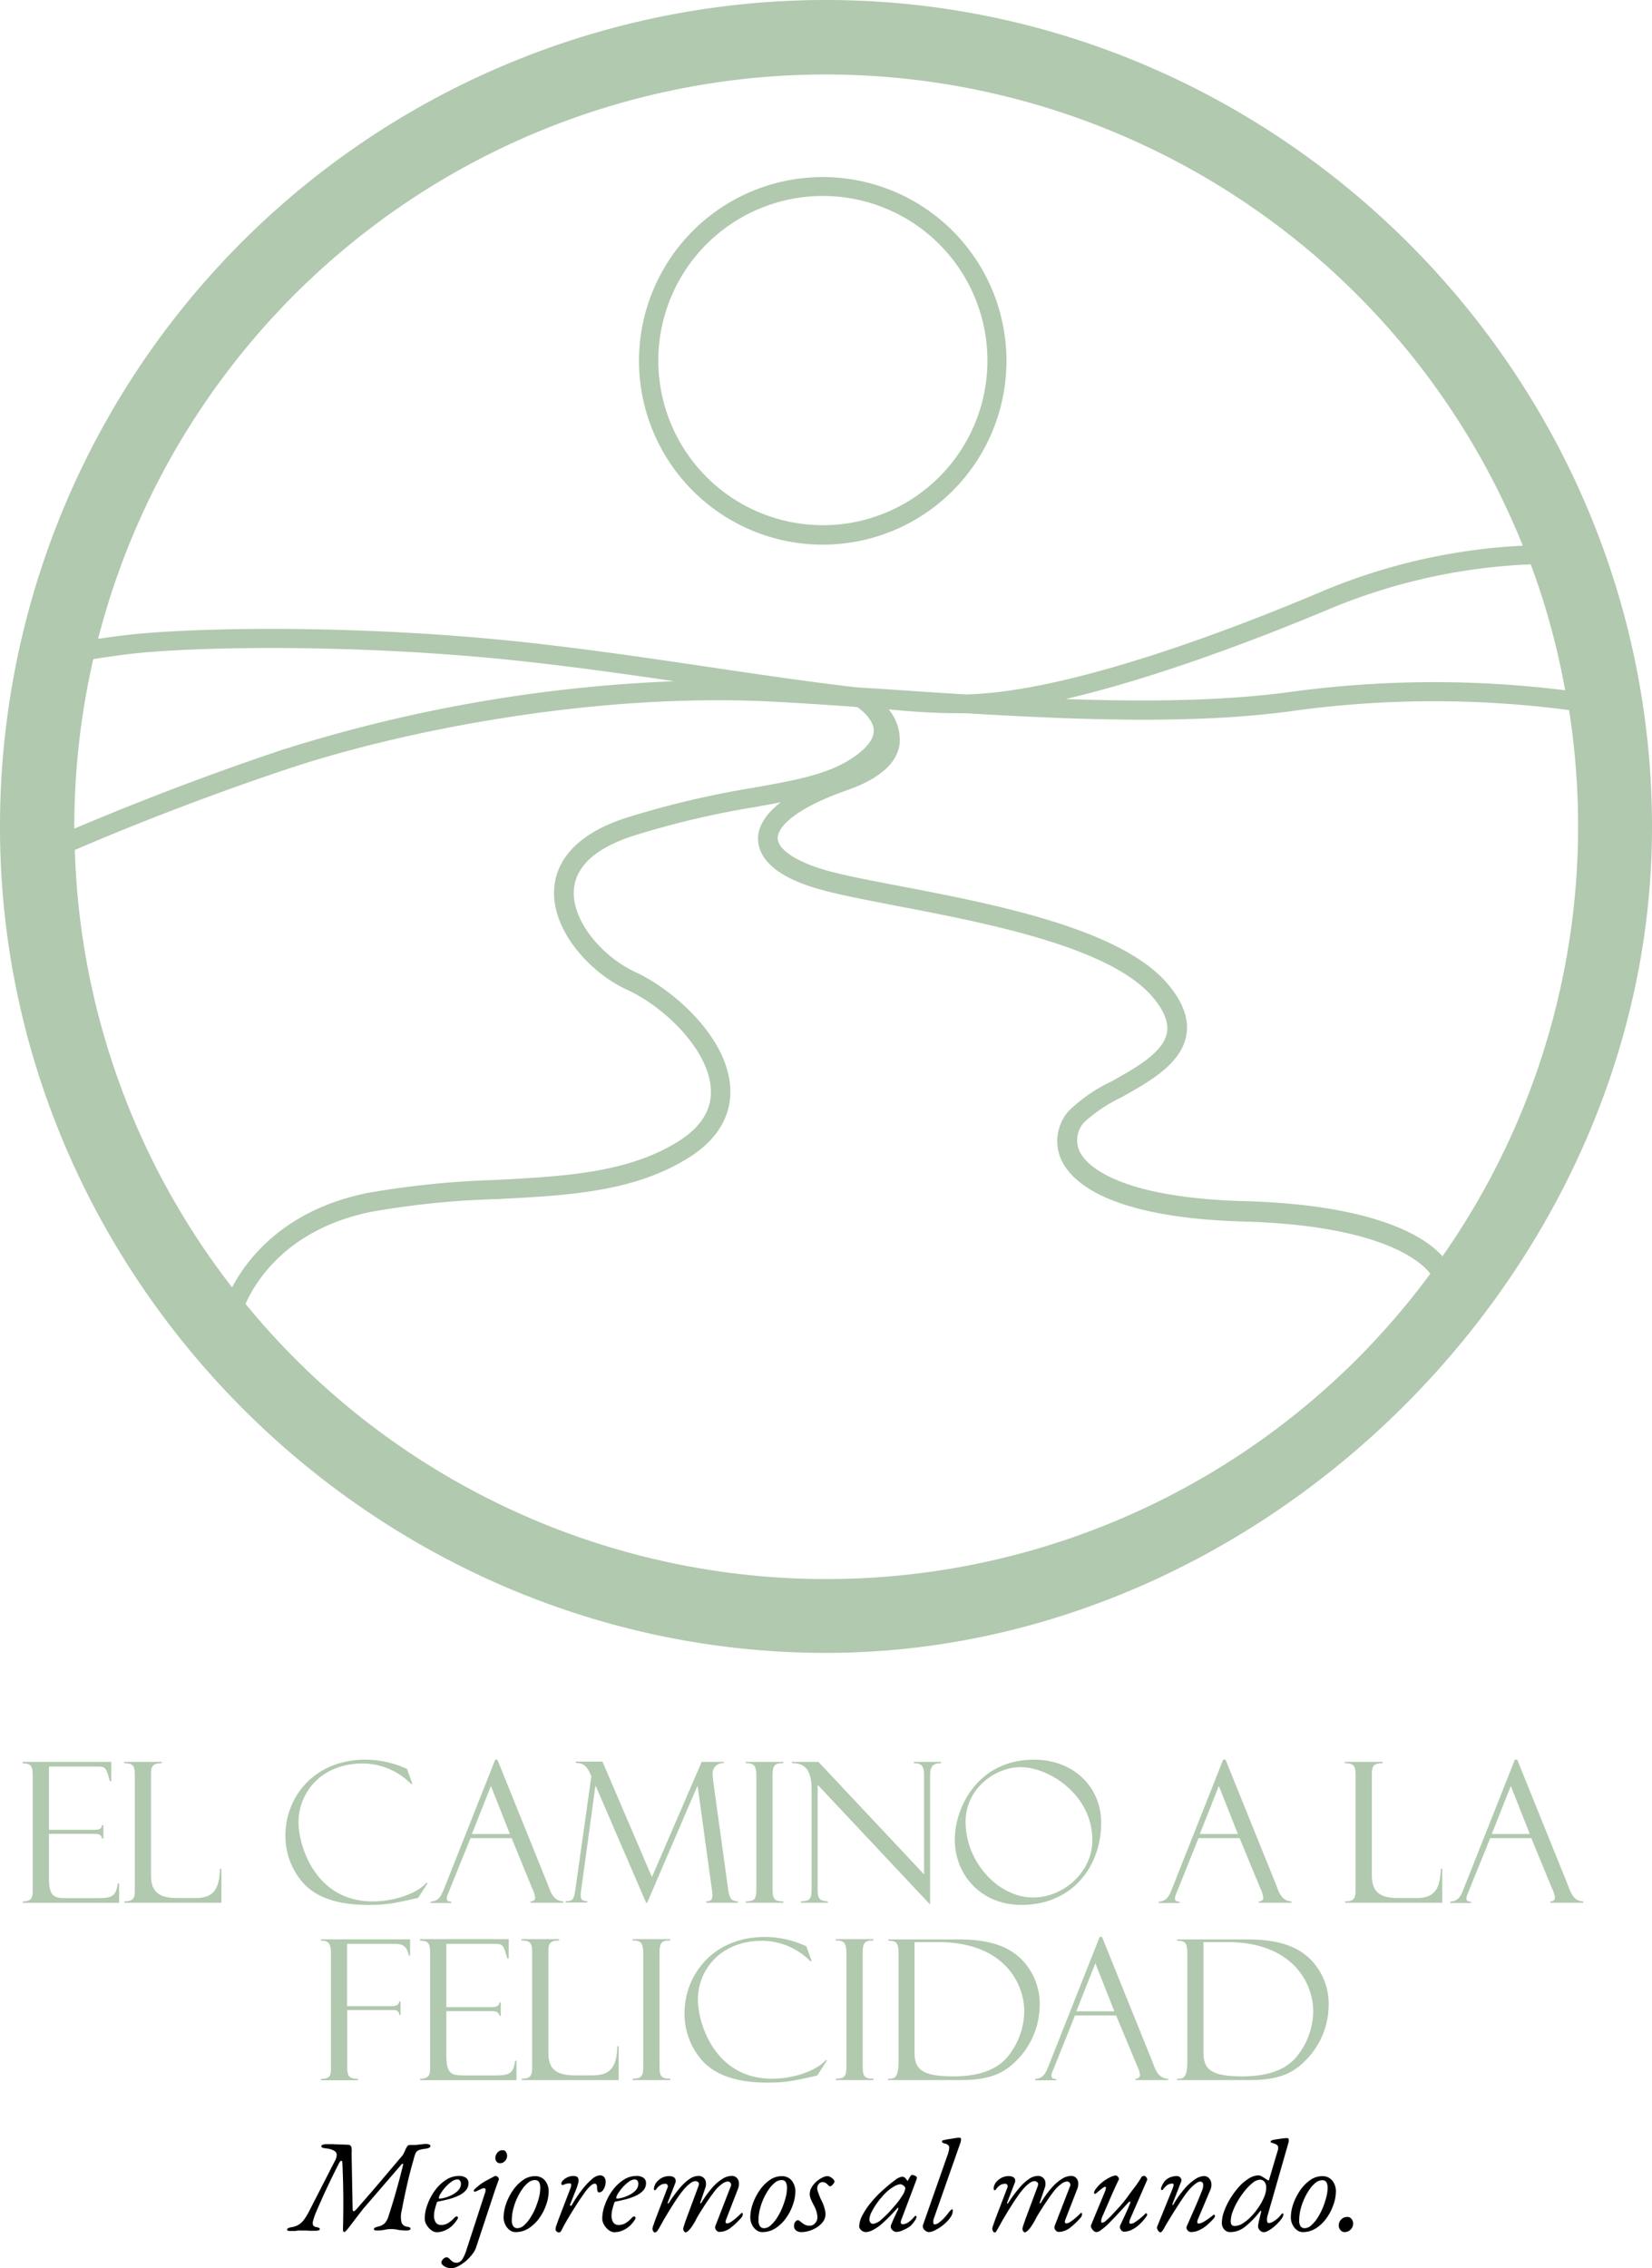 <svg xmlns="http://www.w3.org/2000/svg" viewBox="0 0 354.18 486.11"><defs><style>.cls-1{fill:#b1c9ae;}</style></defs><title>the-way-to-happiness-logo-color-stack_es</title><g id="OUTLINE"><path class="cls-1" d="M78.21,381.8h-.29c-.8-2.81-.84-3.15-2.65-3.15H64.86v13.57h9.62c1.26,0,1.68-.29,1.76-1h.29v2.86h-.29c-.17-.75-.55-1-1.6-1H64.86v9.5c0,4,1.13,4.28,3.82,4.28h6.47c3.19,0,4.07-.33,4.45-3.15h.3v4.16H59.23v-.29c1.68-.05,2.14-.63,2.14-2.1V380.63c0-2.1-.34-2.65-2.14-2.65v-.33h19Z" transform="translate(-54.36 -0.05)"/><path class="cls-1" d="M89.05,377.94c-2,0-2.31.67-2.31,2.31v21.8c0,3.57,1.85,4.79,5.63,4.79h4c4.24,0,5-2.56,5.16-6.26h.3v7.27H81v-.29c1.64,0,2.27-.47,2.27-2.15V380.29c0-2.14-.76-2.31-2.31-2.35v-.29h8.11Z" transform="translate(-54.36 -0.05)"/><path class="cls-1" d="M132.73,377.18a21.49,21.49,0,0,1,8.91,2l1.13,3.19h-.29A14.66,14.66,0,0,0,132.14,378c-9.16,0-13.78,6.51-13.78,12.56,0,5.17,3.66,17,15.88,17,4.5,0,9.41-1.59,11.55-4l.26.08L144,406.8c-5,1.13-6.6,1.51-10.72,1.51-6.68,0-11.09-1.68-13.77-4.54a15.08,15.08,0,0,1-3.95-10.37C115.51,385.54,121.43,377.18,132.73,377.18Z" transform="translate(-54.36 -0.05)"/><path class="cls-1" d="M149.74,404.41l10.79-27.23H161l10.62,26.3c.72,1.72,1.18,4,3.53,4.08v.29h-7.05v-.29c.79,0,1-.51,1-.76a6.46,6.46,0,0,0-.67-2.1L164.06,394h-8.82l-4,9.87c-.84,2.14-1.09,2.47-1.09,3.06s.42.68,1,.68v.29h-4.5v-.29C148.56,407.51,149,406.25,149.74,404.41Zm13.94-11.3-4.07-10.3-4.08,10.3Z" transform="translate(-54.36 -0.05)"/><path class="cls-1" d="M194.13,402.35l10.67-24.7h4.75v.29a2.19,2.19,0,0,0-2.39,2.48c0,.38.08,1.13.16,1.76l3.11,22.52c.34,2.44.76,2.73,2.14,2.86v.29h-6.8v-.29c1,0,1.34-.47,1.34-1.35a11.13,11.13,0,0,0-.17-1.51l-3-21.84h-.08l-10.76,25h-.21l-10.79-25H182l-3,22a7.88,7.88,0,0,0-.13,1.38c0,1,.34,1.22,1.39,1.27v.29h-4.62v-.29c1.3-.05,1.72-.05,2.06-2.36l3.44-24.4c-.88-2.15-1.6-2.86-3.32-2.86v-.29h5.71Z" transform="translate(-54.36 -0.05)"/><path class="cls-1" d="M222.31,377.94H222c-1.43,0-2,.5-2,2.39v24.5c0,2.1.25,2.73,2.31,2.73v.29h-8.06v-.29c1.93-.09,2.27-.42,2.27-2.82V380.8c0-2-.3-2.86-2-2.86h-.29v-.29h8.06Z" transform="translate(-54.36 -0.05)"/><path class="cls-1" d="M252.47,401.76V380.38c0-1.81-.5-2.44-2.18-2.44v-.29h5.84v.29c-1.64,0-2.36.55-2.36,2.6v27.69l-24.11-25.67v22.52c0,2.22.63,2.31,2.19,2.48v.29h-5.8v-.29c2-.09,2.31-.55,2.31-2.65V383.49c0-3.28-.88-5.55-4-5.55h-.21v-.29h5.67Z" transform="translate(-54.36 -0.05)"/><path class="cls-1" d="M276,377.18c8.74,0,14.45,6.05,14.45,13.53,0,9.28-6.13,17.6-17.1,17.6-8.73,0-14.28-6.51-14.28-13.94C259.06,387.1,264.27,377.18,276,377.18Zm-14.62,13.4c0,8.41,6.89,16.14,14.49,16.14,6.43,0,12.69-5.38,12.69-12.31,0-9.66-9.24-15.63-15.42-15.63C267.8,378.78,261.37,383.28,261.37,390.58Z" transform="translate(-54.36 -0.05)"/><path class="cls-1" d="M305.81,404.41l10.79-27.23h.51l10.63,26.3c.71,1.72,1.17,4,3.52,4.08v.29h-7.05v-.29c.79,0,1-.51,1-.76a6.46,6.46,0,0,0-.67-2.1L320.13,394h-8.82l-3.95,9.87c-.84,2.14-1.09,2.47-1.09,3.06s.42.68,1,.68v.29h-4.5v-.29C304.63,407.51,305.09,406.25,305.81,404.41Zm13.94-11.3-4.07-10.3-4.08,10.3Z" transform="translate(-54.36 -0.05)"/><path class="cls-1" d="M350.79,377.94c-2,0-2.31.67-2.31,2.31v21.8c0,3.57,1.85,4.79,5.63,4.79h4c4.24,0,5-2.56,5.17-6.26h.29v7.27H342.72v-.29c1.64,0,2.27-.47,2.27-2.15V380.29c0-2.14-.75-2.31-2.31-2.35v-.29h8.11Z" transform="translate(-54.36 -0.05)"/><path class="cls-1" d="M368.34,404.41l10.8-27.23h.5l10.63,26.3c.72,1.72,1.18,4,3.53,4.08v.29h-7.06v-.29c.8,0,1-.51,1-.76a6.46,6.46,0,0,0-.67-2.1L382.67,394h-8.82l-4,9.87c-.84,2.14-1.09,2.47-1.09,3.06s.42.68,1,.68v.29h-4.49v-.29C367.17,407.51,367.63,406.25,368.34,404.41Zm14-11.3-4.07-10.3-4.08,10.3Z" transform="translate(-54.36 -0.05)"/><path class="cls-1" d="M142.28,419.17H142c-.42-2.1-1.3-2.52-3.23-2.52h-10V430h9.45c1.22,0,1.64-.29,1.72-1h.3v2.9H140a1.12,1.12,0,0,0-1.26-1.05H128.8v12.27c0,2.14.63,2.43,2.31,2.48v.29h-7.94v-.29c1.6,0,2.14-.47,2.14-1.89v-25c0-1.68-.29-2.73-1.93-2.73h-.21v-.29h19.11Z" transform="translate(-54.36 -0.05)"/><path class="cls-1" d="M163.41,419.8h-.29c-.8-2.81-.84-3.15-2.65-3.15H150.05v13.57h9.62c1.26,0,1.68-.29,1.77-1h.29v2.86h-.29c-.17-.75-.55-1-1.6-1h-9.79v9.5c0,4,1.14,4.28,3.82,4.28h6.47c3.2,0,4.08-.33,4.46-3.15h.29v4.16H144.42v-.29c1.68-.05,2.15-.63,2.15-2.1V418.63c0-2.1-.34-2.65-2.15-2.65v-.33h19Z" transform="translate(-54.36 -0.05)"/><path class="cls-1" d="M174.24,415.94c-2,0-2.31.67-2.31,2.31v21.8c0,3.57,1.85,4.79,5.63,4.79h4c4.25,0,5-2.56,5.17-6.26H187v7.27H166.18v-.29c1.64,0,2.27-.47,2.27-2.15V418.29c0-2.14-.76-2.31-2.31-2.35v-.29h8.1Z" transform="translate(-54.36 -0.05)"/><path class="cls-1" d="M198.06,415.94h-.3c-1.42,0-2,.5-2,2.39v24.5c0,2.1.25,2.73,2.31,2.73v.29H190v-.29c1.93-.09,2.27-.42,2.27-2.82V418.8c0-2-.29-2.86-2-2.86H190v-.29h8.07Z" transform="translate(-54.36 -0.05)"/><path class="cls-1" d="M218.35,415.18a21.4,21.4,0,0,1,8.9,2l1.13,3.19h-.29A14.64,14.64,0,0,0,217.76,416c-9.16,0-13.78,6.51-13.78,12.56,0,5.17,3.65,17,15.88,17,4.49,0,9.41-1.59,11.55-4l.25.08-2.1,3.24c-5,1.13-6.59,1.51-10.71,1.51-6.68,0-11.09-1.68-13.78-4.54a15.08,15.08,0,0,1-3.95-10.37C201.12,423.54,207.05,415.18,218.35,415.18Z" transform="translate(-54.36 -0.05)"/><path class="cls-1" d="M241.61,415.94h-.29c-1.43,0-2,.5-2,2.39v24.5c0,2.1.25,2.73,2.31,2.73v.29h-8.06v-.29c1.93-.09,2.26-.42,2.26-2.82V418.8c0-2-.29-2.86-2-2.86h-.29v-.29h8.06Z" transform="translate(-54.36 -0.05)"/><path class="cls-1" d="M273.45,420.06a13.63,13.63,0,0,1,3.82,9.78,17,17,0,0,1-5.58,12.4c-2.48,2.31-5.55,3.61-11.26,3.61H244.76v-.29H245c1.22,0,2-.26,2-3.79V419c0-2.52-.33-3-2.18-3v-.29h14.79C267.11,415.65,270.93,417.54,273.45,420.06Zm-14.87,25c5.34,0,9.16-1.22,11.64-4a15.78,15.78,0,0,0,3.74-9.87c0-6.43-4.71-14.91-18.4-14.91h-5.13v23.65C250.43,443.37,251.82,445.05,258.58,445.05Z" transform="translate(-54.36 -0.05)"/><path class="cls-1" d="M279.33,442.41l10.79-27.23h.51l10.62,26.3c.72,1.72,1.18,4,3.53,4.08v.29h-7v-.29c.79,0,1-.51,1-.76a6.46,6.46,0,0,0-.67-2.1L293.65,432h-8.82l-3.95,9.87c-.84,2.14-1.09,2.47-1.09,3.06s.42.68,1,.68v.29h-4.5v-.29C278.15,445.51,278.61,444.25,279.33,442.41Zm13.94-11.3-4.07-10.3-4.08,10.3Z" transform="translate(-54.36 -0.05)"/><path class="cls-1" d="M335.4,420.06a13.63,13.63,0,0,1,3.82,9.78,17,17,0,0,1-5.58,12.4c-2.48,2.31-5.55,3.61-11.26,3.61H306.71v-.29h.21c1.22,0,2-.26,2-3.79V419c0-2.52-.33-3-2.18-3v-.29H321.5C329.06,415.65,332.88,417.54,335.4,420.06Zm-14.87,25c5.34,0,9.16-1.22,11.64-4a15.78,15.78,0,0,0,3.74-9.87c0-6.43-4.71-14.91-18.4-14.91h-5.13v23.65C312.38,443.37,313.77,445.05,320.53,445.05Z" transform="translate(-54.36 -0.05)"/><path d="M128.14,478.43c-.08,0-.14-.06-.18-.19a1.46,1.46,0,0,1-.07-.51q.1-3.5.07-7t-.19-7c0-.41-.1-.6-.26-.58s-.34.24-.55.67c-.86,1.7-1.68,3.39-2.48,5.08s-1.55,3.38-2.28,5.08a12.28,12.28,0,0,0-.7,2,1.44,1.44,0,0,0,0,1,.9.9,0,0,0,.58.36,2.14,2.14,0,0,1,.63.17.34.34,0,0,1,.21.31c0,.11-.1.19-.31.25a2.29,2.29,0,0,1-.64.08l-1.14,0-.84-.05h-1a4.79,4.79,0,0,0-.74,0l-.62.09c-.23,0-.58,0-1.05,0s-.67-.1-.67-.28a.38.38,0,0,1,.25-.32,2.38,2.38,0,0,1,.73-.21,4.52,4.52,0,0,0,1.4-.47,4,4,0,0,0,1.14-1,12.92,12.92,0,0,0,1.19-1.92l5.57-10.87a2.72,2.72,0,0,0,.36-1.23A1,1,0,0,0,126,461a3.9,3.9,0,0,0-1.66-.49,4.82,4.82,0,0,1-.86-.18.32.32,0,0,1-.23-.3c0-.14.1-.26.32-.33a2.5,2.5,0,0,1,.85-.11l1.32,0,1.73.07c.6,0,1.1.05,1.49.05a.73.73,0,0,1,.54.18,1,1,0,0,1,.24.59,6.35,6.35,0,0,1,0,1.13l.22,11.82c0,.41.11.58.27.53a1.66,1.66,0,0,0,.57-.45q1.74-2,3.38-3.88l3.27-3.85c1.1-1.29,2.19-2.58,3.29-3.89.21-.39.37-.71.48-1a5.83,5.83,0,0,1,.39-.74.67.67,0,0,1,.59-.39h1.06a6.1,6.1,0,0,0,.7-.06l1-.11a6.54,6.54,0,0,1,.76-.05,1.67,1.67,0,0,1,.63.11c.2.07.29.18.29.31a.44.44,0,0,1-.23.37,2.21,2.21,0,0,1-.91.24,7.22,7.22,0,0,0-1.31.28,1.32,1.32,0,0,0-.71.63A8.85,8.85,0,0,0,143,463q-.75,2.58-1.37,5.31c-.41,1.82-.79,3.62-1.12,5.39a5.45,5.45,0,0,0-.07,2.66,1.4,1.4,0,0,0,1.22.92,1.42,1.42,0,0,1,.57.17.36.36,0,0,1,.15.31c0,.07-.08.15-.25.22a1.35,1.35,0,0,1-.59.11,8.58,8.58,0,0,1-1.21-.07c-.35,0-.69-.09-1-.15a6.5,6.5,0,0,0-1.14-.08,5.09,5.09,0,0,0-1.05.08q-.41.09-.84.15a7.05,7.05,0,0,1-1.14.07,1,1,0,0,1-.49-.08.27.27,0,0,1-.15-.25c0-.11.09-.21.26-.3a4.09,4.09,0,0,1,.72-.23,2.87,2.87,0,0,0,1.36-.7,3.89,3.89,0,0,0,.77-1.43c.46-1.42.87-2.73,1.23-3.94s.68-2.39,1-3.55.62-2.39.94-3.66c0-.09,0-.15-.07-.16a.29.29,0,0,0-.27.11l-8.26,9.57-3.27,4.26c-.19.22-.34.39-.45.5S128.19,478.43,128.14,478.43Z" transform="translate(-54.36 -0.05)"/><path d="M148,478.46a2,2,0,0,1-1.19-.45,3.77,3.77,0,0,1-1-1.13,2.69,2.69,0,0,1-.39-1.33,8.59,8.59,0,0,1,.58-3,11.78,11.78,0,0,1,1.58-3,9,9,0,0,1,2.34-2.27,5,5,0,0,1,2.81-.88,2.55,2.55,0,0,1,1.53.4,1.34,1.34,0,0,1,.54,1.14,2.27,2.27,0,0,1-.54,1.51,4.74,4.74,0,0,1-1.47,1.11,12.43,12.43,0,0,1-2.06.77c-.76.2-1.53.38-2.31.53a1.31,1.31,0,0,0-.27.07.36.36,0,0,0-.15.21c-.13.41-.26.86-.39,1.34a5.34,5.34,0,0,0-.2,1.37,2.62,2.62,0,0,0,.38,1.52,1.27,1.27,0,0,0,1.1.53,2.8,2.8,0,0,0,1.71-.51,6.93,6.93,0,0,0,1.15-1,.74.74,0,0,1,.5-.31.24.24,0,0,1,.28.28v.1a.16.16,0,0,1-.05.12,7.16,7.16,0,0,1-1.26,1.56,5.26,5.26,0,0,1-1.5.95A4.65,4.65,0,0,1,148,478.46Zm.61-7.2a5.11,5.11,0,0,0,1.05-.18,7.36,7.36,0,0,0,1.56-.59,4.9,4.9,0,0,0,1.38-1,2,2,0,0,0,.58-1.45,1.05,1.05,0,0,0-.2-.63.67.67,0,0,0-.56-.26,2.22,2.22,0,0,0-1.27.49,7.86,7.86,0,0,0-1.3,1.17,10.21,10.21,0,0,0-1,1.33,2.12,2.12,0,0,0-.4,1C148.44,471.21,148.5,471.26,148.63,471.26Z" transform="translate(-54.36 -0.05)"/><path d="M151.18,486.16a2.78,2.78,0,0,1-1.58-.41c-.4-.27-.6-.53-.6-.79a.87.87,0,0,1,.17-.51,1.56,1.56,0,0,1,.42-.43.83.83,0,0,1,.5-.18.72.72,0,0,1,.46.16,3.85,3.85,0,0,1,.41.4,3.38,3.38,0,0,0,.53.42,1.48,1.48,0,0,0,2-.58,8.49,8.49,0,0,0,.88-2l4-12.29a1.47,1.47,0,0,0,.08-.7.29.29,0,0,0-.31-.23,2,2,0,0,0-.7.21l-1.12.52a.5.5,0,0,1-.24,0c-.1,0-.15-.08-.15-.16a.31.31,0,0,1,.06-.19,1.39,1.39,0,0,1,.19-.23c.41-.37.79-.68,1.12-.94a9.75,9.75,0,0,1,1-.65c.32-.19.65-.37,1-.55l1.12-.6a.63.63,0,0,1,.66.19c.21.21.28.41.21.59-.19.51-.37,1-.55,1.53s-.36,1-.54,1.58l-3.73,11.28a5.09,5.09,0,0,1-.86,1.59,10.79,10.79,0,0,1-1.4,1.47,8.37,8.37,0,0,1-1.59,1.07A3.24,3.24,0,0,1,151.18,486.16Zm10.36-22.48a.9.9,0,0,1-.7-.34,1.14,1.14,0,0,1-.28-.76,1.79,1.79,0,0,1,.45-1.19,1.43,1.43,0,0,1,1.12-.51.79.79,0,0,1,.7.37,1.47,1.47,0,0,1,.25.83,1.61,1.61,0,0,1-.45,1.11A1.44,1.44,0,0,1,161.54,463.68Z" transform="translate(-54.36 -0.05)"/><path d="M164.87,478.43a2.07,2.07,0,0,1-1.26-.45,3.1,3.1,0,0,1-.93-1.17,3.44,3.44,0,0,1-.35-1.54,8.94,8.94,0,0,1,.51-2.84,12,12,0,0,1,1.45-2.89,8.56,8.56,0,0,1,2.14-2.22,4.41,4.41,0,0,1,2.62-.87,2.66,2.66,0,0,1,2.17.95,3.65,3.65,0,0,1,.77,2.35,8.63,8.63,0,0,1-.51,2.76,10.71,10.71,0,0,1-1.44,2.84,8.25,8.25,0,0,1-2.24,2.21A5.15,5.15,0,0,1,164.87,478.43Zm.45-.84a2.07,2.07,0,0,0,1.36-.59,7.11,7.11,0,0,0,1.32-1.54,13,13,0,0,0,1.12-2.1,17.19,17.19,0,0,0,.78-2.29,8.38,8.38,0,0,0,.29-2.1,2.84,2.84,0,0,0-.23-1.21,1,1,0,0,0-1-.47,2.22,2.22,0,0,0-1.33.53,6.36,6.36,0,0,0-1.32,1.43,12.72,12.72,0,0,0-1.13,2,13,13,0,0,0-.8,2.3,9.87,9.87,0,0,0-.29,2.31,2.13,2.13,0,0,0,.32,1.33A1.06,1.06,0,0,0,165.32,477.59Z" transform="translate(-54.36 -0.05)"/><path d="M174.17,478.52a.7.7,0,0,1-.31-.1,1.12,1.12,0,0,1-.28-.25.59.59,0,0,1-.11-.33,2.75,2.75,0,0,1,.18-.85c.12-.35.28-.78.46-1.3l2.58-6.72a1.93,1.93,0,0,0,.13-.67c0-.21-.11-.31-.3-.31a2.86,2.86,0,0,0-.77.1,2,2,0,0,0-.57.21.34.34,0,0,1-.32,0,.27.27,0,0,1-.16-.27.85.85,0,0,1,.21-.5,2.15,2.15,0,0,1,.58-.53,3,3,0,0,1,.79-.42,2.64,2.64,0,0,1,1-.17q.78,0,1,.39a1.5,1.5,0,0,1,.06,1.05,10.77,10.77,0,0,1-.49,1.5l-1.26,3.16c-.08.13-.05.22.07.25a.21.21,0,0,0,.27-.08,27.36,27.36,0,0,1,2.25-3.37,14.15,14.15,0,0,1,2.11-2.24,2.85,2.85,0,0,1,1.63-.8,1.17,1.17,0,0,1,1,.42,1.62,1.62,0,0,1,.29,1,3.19,3.19,0,0,1-.18,1,2.55,2.55,0,0,1-.5.89,1,1,0,0,1-.72.35.35.35,0,0,1-.33-.27,1.79,1.79,0,0,1-.11-.71,1.5,1.5,0,0,0-.12-.66.41.41,0,0,0-.42-.24,1.39,1.39,0,0,0-.74.36,8.49,8.49,0,0,0-1.16,1.26c-.21.28-.48.67-.81,1.15s-.7,1-1.08,1.61-.76,1.19-1.13,1.79-.7,1.17-1,1.67c-.51.9-.87,1.55-1.08,2S174.39,478.52,174.17,478.52Z" transform="translate(-54.36 -0.05)"/><path d="M186.07,478.46a2,2,0,0,1-1.19-.45,3.61,3.61,0,0,1-1-1.13,2.61,2.61,0,0,1-.4-1.33,8.59,8.59,0,0,1,.58-3,11.78,11.78,0,0,1,1.58-3,9,9,0,0,1,2.34-2.27,5,5,0,0,1,2.81-.88,2.55,2.55,0,0,1,1.53.4,1.34,1.34,0,0,1,.54,1.14,2.27,2.27,0,0,1-.54,1.51,4.74,4.74,0,0,1-1.47,1.11,12.1,12.1,0,0,1-2.06.77c-.76.2-1.53.38-2.31.53a1.31,1.31,0,0,0-.27.07.36.36,0,0,0-.15.21c-.13.41-.26.86-.39,1.34a5.34,5.34,0,0,0-.2,1.37,2.62,2.62,0,0,0,.38,1.52,1.27,1.27,0,0,0,1.1.53,2.8,2.8,0,0,0,1.71-.51,6.93,6.93,0,0,0,1.15-1,.76.76,0,0,1,.51-.31c.18,0,.27.09.27.28v.1a.16.16,0,0,1,0,.12,6.62,6.62,0,0,1-1.26,1.56,5.26,5.26,0,0,1-1.5.95A4.62,4.62,0,0,1,186.07,478.46Zm.62-7.2a5.16,5.16,0,0,0,1-.18,7.36,7.36,0,0,0,1.56-.59,5.09,5.09,0,0,0,1.39-1,2.06,2.06,0,0,0,.57-1.45,1.05,1.05,0,0,0-.2-.63.66.66,0,0,0-.56-.26,2.22,2.22,0,0,0-1.27.49,7.86,7.86,0,0,0-1.3,1.17,10.08,10.08,0,0,0-1,1.33,2.05,2.05,0,0,0-.41,1C186.49,471.21,186.55,471.26,186.69,471.26Z" transform="translate(-54.36 -0.05)"/><path d="M194.75,478.52a.33.33,0,0,1-.25-.14,1.25,1.25,0,0,1-.19-.34,1.23,1.23,0,0,1-.06-.36,3,3,0,0,1,.18-.68c.12-.35.27-.79.46-1.31l2.57-6.75a.67.67,0,0,0,0-.62.5.5,0,0,0-.47-.25,2.28,2.28,0,0,0-.88.2,3.32,3.32,0,0,0-1.14,1.09.29.29,0,0,1-.24.1q-.12,0-.18-.21a2.15,2.15,0,0,1,.06-.44,3.42,3.42,0,0,1,.18-.54,1.88,1.88,0,0,1,.24-.42,4.19,4.19,0,0,1,1.15-1,3.38,3.38,0,0,1,1.62-.42,2.53,2.53,0,0,1,.77.12,1,1,0,0,1,.56.47,1.11,1.11,0,0,1,0,.92l-1.6,4.14c-.05.13,0,.21,0,.23s.15,0,.21-.11a29.94,29.94,0,0,1,2.3-3.14,10.67,10.67,0,0,1,2.13-2,3.51,3.51,0,0,1,1.92-.67,1.6,1.6,0,0,1,1,.31,1.47,1.47,0,0,1,.58.91,2.52,2.52,0,0,1-.15,1.49l-1,2.94c-.05.13,0,.21,0,.23s.15,0,.21-.11a22.35,22.35,0,0,1,2.3-3.21,10,10,0,0,1,2.2-1.92,3.85,3.85,0,0,1,2-.64,1.53,1.53,0,0,1,1,.33,1.66,1.66,0,0,1,.54,1,3,3,0,0,1-.27,1.64l-2.4,6.21c-.28.67-.24,1,.14,1a1.56,1.56,0,0,0,.81-.31,8.48,8.48,0,0,0,1-.73c.32-.28.61-.53.85-.77l.48-.46a.05.05,0,0,1,0,0h0a.23.23,0,0,1,.15.07.25.25,0,0,1,.07.19,1.29,1.29,0,0,1-.09.46,1.92,1.92,0,0,1-.41.54,16.65,16.65,0,0,1-2.07,1.94,4,4,0,0,1-2.47.89.77.77,0,0,1-.46-.18,1.07,1.07,0,0,1-.36-.49.83.83,0,0,1,0-.62l3.25-8.37a.8.8,0,0,0,0-.84.84.84,0,0,0-.55-.31,2.25,2.25,0,0,0-1.2.47,7.36,7.36,0,0,0-1.68,1.63c-.28.36-.67.89-1.17,1.6s-1,1.47-1.51,2.28-1,1.57-1.33,2.26a12.78,12.78,0,0,1-.89,1.48,5.22,5.22,0,0,1-.76.88.94.94,0,0,1-.56.3.34.34,0,0,1-.25-.13.79.79,0,0,1-.18-.29.86.86,0,0,1-.07-.34,3.58,3.58,0,0,1,.18-.71c.12-.39.27-.84.46-1.36l2.6-7c.17-.43.15-.73,0-.88a1.2,1.2,0,0,0-.51-.27,2,2,0,0,0-1.2.46,8.68,8.68,0,0,0-1.68,1.67c-.22.26-.5.63-.84,1.12s-.69,1-1.08,1.61-.75,1.18-1.12,1.79-.68,1.16-1,1.67c-.49.89-.86,1.56-1.12,2S195,478.52,194.75,478.52Z" transform="translate(-54.36 -0.05)"/><path d="M217.76,478.43a2.07,2.07,0,0,1-1.26-.45,3.1,3.1,0,0,1-.93-1.17,3.44,3.44,0,0,1-.35-1.54,8.94,8.94,0,0,1,.51-2.84,12,12,0,0,1,1.45-2.89,8.56,8.56,0,0,1,2.14-2.22,4.41,4.41,0,0,1,2.62-.87,2.66,2.66,0,0,1,2.17.95,3.65,3.65,0,0,1,.77,2.35,8.63,8.63,0,0,1-.51,2.76,10.71,10.71,0,0,1-1.44,2.84,8.25,8.25,0,0,1-2.24,2.21A5.15,5.15,0,0,1,217.76,478.43Zm.45-.84a2.07,2.07,0,0,0,1.36-.59,7.11,7.11,0,0,0,1.32-1.54,13,13,0,0,0,1.12-2.1,17.19,17.19,0,0,0,.78-2.29,8.38,8.38,0,0,0,.29-2.1,2.84,2.84,0,0,0-.23-1.21,1,1,0,0,0-1-.47,2.22,2.22,0,0,0-1.33.53,6.36,6.36,0,0,0-1.32,1.43,12.72,12.72,0,0,0-1.13,2,13,13,0,0,0-.8,2.3,9.87,9.87,0,0,0-.29,2.31,2.2,2.2,0,0,0,.32,1.33A1.06,1.06,0,0,0,218.21,477.59Z" transform="translate(-54.36 -0.05)"/><path d="M226.11,478.43a1.66,1.66,0,0,1-1.07-.35,1.09,1.09,0,0,1-.44-.88,1.39,1.39,0,0,1,.29-1c.2-.21.36-.32.49-.32a.67.67,0,0,1,.41.16,5.74,5.74,0,0,1,.46.37,6.15,6.15,0,0,0,.68.44,2.09,2.09,0,0,0,1,.21,1.46,1.46,0,0,0,1.2-.55,1.94,1.94,0,0,0,.48-1.16,4.76,4.76,0,0,0-.21-1.33,6.64,6.64,0,0,0-.6-1.41,11.21,11.21,0,0,1-.61-1.28,3,3,0,0,1-.23-1,2.91,2.91,0,0,1,.43-1.53,5.05,5.05,0,0,1,1.06-1.24,5.88,5.88,0,0,1,1.25-.83,2.56,2.56,0,0,1,1-.29,1.45,1.45,0,0,1,.73.21,2.66,2.66,0,0,1,.6.47.78.78,0,0,1,.24.47.77.77,0,0,1-.17.4,2.32,2.32,0,0,1-.39.44.63.63,0,0,1-.39.19.36.36,0,0,1-.28-.14l-.31-.31a1.89,1.89,0,0,0-.41-.3,1.18,1.18,0,0,0-.63-.14,1,1,0,0,0-.78.37,1.44,1.44,0,0,0-.34,1,2.39,2.39,0,0,0,.16.7c.1.32.22.64.36,1s.28.63.41.89a8.69,8.69,0,0,1,.57,1.42,5.08,5.08,0,0,1,.27,1.5,2.68,2.68,0,0,1-.49,1.54,4.79,4.79,0,0,1-1.28,1.21,6.24,6.24,0,0,1-1.69.8A5.85,5.85,0,0,1,226.11,478.43Z" transform="translate(-54.36 -0.05)"/><path d="M240,478.43a1.44,1.44,0,0,1-.68-.18,1.74,1.74,0,0,1-.54-.46,1,1,0,0,1-.21-.59,5.32,5.32,0,0,1,.67-2.34,15.58,15.58,0,0,1,1.88-2.8,23.06,23.06,0,0,1,2.77-2.84,28.59,28.59,0,0,1,2.46-2,3,3,0,0,1,1.4-.66,1,1,0,0,1,.79.39l.35.46s0,0,0,0a.13.13,0,0,0,.1,0,.32.32,0,0,0,.07-.13q.39-.68.48-.81t0,0c.11-.18.22-.28.33-.28a1.52,1.52,0,0,1,.51.09,1,1,0,0,1,.4.22.41.41,0,0,1,.16.28,3.32,3.32,0,0,1-.2.7l-3.14,8.32c-.24.63-.12.95.37.95a2.39,2.39,0,0,0,1.22-.49,5.38,5.38,0,0,0,1.24-1.19l.13-.1a.24.24,0,0,1,.12,0,.17.17,0,0,1,.16.07.45.45,0,0,1,0,.24,2,2,0,0,1-.39.77,6.93,6.93,0,0,1-.81,1A6.53,6.53,0,0,1,248,478a3.36,3.36,0,0,1-1.46.39,1,1,0,0,1-.57-.17,1.54,1.54,0,0,1-.46-.42.83.83,0,0,1-.18-.5,1.43,1.43,0,0,1,.17-.64c-.08.16-.08.16,0,0s.17-.43.33-.79.33-.73.52-1.12.34-.74.48-1a1.06,1.06,0,0,0,.12-.47c0-.1-.07-.08-.18,0-1.14,1.27-2.12,2.27-2.93,3a10.23,10.23,0,0,1-2.14,1.6A3.9,3.9,0,0,1,240,478.43Zm1.57-1.76a3.53,3.53,0,0,0,1.83-1,24.69,24.69,0,0,0,2.76-2.85,16.13,16.13,0,0,0,1.68-2.26,3.55,3.55,0,0,0,.61-1.54q0-.22-.36-.54a1.65,1.65,0,0,0-.36-.22.86.86,0,0,0-.34-.08,3,3,0,0,0-1.39.5,8.65,8.65,0,0,0-1.61,1.2,17.58,17.58,0,0,0-1.76,2,14.89,14.89,0,0,0-1.36,2.16,4.11,4.11,0,0,0-.52,1.68,1,1,0,0,0,.23.68A.72.72,0,0,0,241.54,476.67Z" transform="translate(-54.36 -0.05)"/><path d="M253.46,478.43a1.31,1.31,0,0,1-.81-.39,1.11,1.11,0,0,1-.45-.84,1.06,1.06,0,0,1,.06-.34l5.32-15.14a6.24,6.24,0,0,0,.21-.76,3.61,3.61,0,0,0,.07-.73.62.62,0,0,0-.27-.47,1.36,1.36,0,0,0-.65-.31,1.38,1.38,0,0,1-.45-.16c-.11-.06-.17-.13-.17-.21a.61.61,0,0,1,0-.14.41.41,0,0,1,.06-.11.11.11,0,0,1,.1-.05,11,11,0,0,1,1.29-.27l1.41-.22a6.66,6.66,0,0,1,.88-.1.31.31,0,0,1,.24.1.41.41,0,0,1,.1.32,1.42,1.42,0,0,1-.06.38c0,.14-.07.27-.11.4l-5.66,16.13a2.47,2.47,0,0,0-.11.43,2.75,2.75,0,0,0,0,.38c0,.3.1.45.28.45a1.73,1.73,0,0,0,1-.43,8.38,8.38,0,0,0,1.13-1.05,10,10,0,0,0,.9-1.1,3.1,3.1,0,0,1,.39-.43c.15-.14.26-.21.34-.21a.11.11,0,0,1,.12.1,1.61,1.61,0,0,1,0,.26,2.27,2.27,0,0,1-.38,1.18,6.32,6.32,0,0,1-1,1.22,10.38,10.38,0,0,1-1.32,1.08,8.82,8.82,0,0,1-1.34.75A2.82,2.82,0,0,1,253.46,478.43Z" transform="translate(-54.36 -0.05)"/><path d="M267.6,478.52a.34.34,0,0,1-.25-.14,1.22,1.22,0,0,1-.18-.34,1,1,0,0,1-.07-.36,3,3,0,0,1,.18-.68l.46-1.31,2.58-6.75a.74.74,0,0,0,0-.62.51.51,0,0,0-.48-.25,2.28,2.28,0,0,0-.88.2,3.32,3.32,0,0,0-1.13,1.09.32.32,0,0,1-.24.1q-.13,0-.18-.21a2.94,2.94,0,0,1,0-.44,3.42,3.42,0,0,1,.18-.54,2.37,2.37,0,0,1,.24-.42,4.19,4.19,0,0,1,1.15-1,3.42,3.42,0,0,1,1.63-.42,2.46,2.46,0,0,1,.76.12,1,1,0,0,1,.57.47,1.11,1.11,0,0,1-.05.92l-1.59,4.14c-.06.13-.05.21,0,.23s.15,0,.21-.11a28.55,28.55,0,0,1,2.31-3.14,10.67,10.67,0,0,1,2.13-2,3.51,3.51,0,0,1,1.92-.67,1.6,1.6,0,0,1,1,.31,1.48,1.48,0,0,1,.59.91,2.62,2.62,0,0,1-.16,1.49l-1,2.94c-.06.13-.05.21,0,.23s.15,0,.21-.11a21.59,21.59,0,0,1,2.31-3.21,10,10,0,0,1,2.2-1.92,3.83,3.83,0,0,1,2-.64,1.5,1.5,0,0,1,.95.33,1.61,1.61,0,0,1,.54,1,3,3,0,0,1-.26,1.64l-2.41,6.21c-.28.67-.23,1,.14,1a1.53,1.53,0,0,0,.81-.31,8.48,8.48,0,0,0,1-.73c.33-.28.61-.53.85-.77l.48-.46,0,0h0a.26.26,0,0,1,.16.07.29.29,0,0,1,.07.19,1.32,1.32,0,0,1-.1.46,1.74,1.74,0,0,1-.41.54,15.35,15.35,0,0,1-2.07,1.94,4,4,0,0,1-2.46.89.75.75,0,0,1-.46-.18,1.16,1.16,0,0,1-.37-.49.83.83,0,0,1,0-.62l3.24-8.37a.8.8,0,0,0,0-.84.84.84,0,0,0-.55-.31,2.28,2.28,0,0,0-1.2.47,7.79,7.79,0,0,0-1.68,1.63c-.28.36-.67.89-1.16,1.6s-1,1.47-1.51,2.28-1,1.57-1.33,2.26a14.26,14.26,0,0,1-.9,1.48,4.8,4.8,0,0,1-.76.88.94.94,0,0,1-.55.3.36.36,0,0,1-.26-.13,1.19,1.19,0,0,1-.18-.29.86.86,0,0,1-.07-.34,3.58,3.58,0,0,1,.18-.71c.12-.39.28-.84.46-1.36l2.61-7c.17-.43.15-.73-.06-.88a1.18,1.18,0,0,0-.5-.27,2,2,0,0,0-1.21.46,8.4,8.4,0,0,0-1.67,1.67,11.08,11.08,0,0,0-.84,1.12c-.34.48-.7,1-1.08,1.61s-.76,1.18-1.12,1.79-.69,1.16-1,1.67c-.49.89-.86,1.56-1.12,2S267.83,478.52,267.6,478.52Z" transform="translate(-54.36 -0.05)"/><path d="M289.47,478.43a1,1,0,0,1-.63-.26,1.86,1.86,0,0,1-.49-.63.77.77,0,0,1-.08-.59l2.94-7.09a3.82,3.82,0,0,0,.25-.81c0-.22,0-.33-.17-.33a1,1,0,0,0-.46.22c-.22.15-.46.34-.73.56l-.83.7s-.1.05-.21,0-.15-.06-.15-.11a1.29,1.29,0,0,1,.06-.33,1.46,1.46,0,0,1,.28-.51,7.39,7.39,0,0,1,1.55-1.6,8.61,8.61,0,0,1,1.62-1,3.11,3.11,0,0,1,1.17-.35.54.54,0,0,1,.32.15,1.12,1.12,0,0,1,.29.36.38.38,0,0,1,0,.41c-.61,1.27-1.2,2.56-1.76,3.86s-1.12,2.6-1.68,3.87a3.6,3.6,0,0,0-.31,1c0,.32,0,.48.22.48a1.6,1.6,0,0,0,.84-.48,13.92,13.92,0,0,0,1.28-1.23l1.5-1.62c.71-.8,1.39-1.63,2-2.49s1.24-1.64,1.73-2.33.8-1.17.95-1.45a.72.72,0,0,1,.33-.37,1.12,1.12,0,0,1,.37-.08.45.45,0,0,1,.33.17,1.19,1.19,0,0,1,.27.39.42.42,0,0,1,0,.39l-3.58,8.23a2,2,0,0,0-.2.81c0,.19.12.28.28.28a1.92,1.92,0,0,0,1-.39,12.67,12.67,0,0,0,1.2-.91c.41-.34.76-.66,1-.94a.13.13,0,0,1,.08,0,.25.25,0,0,1,.17.07.22.22,0,0,1,.08.18.23.23,0,0,1,0,.11.9.9,0,0,1-.07.14,1,1,0,0,1-.11.2,1.5,1.5,0,0,1-.17.23c-.06.09-.14.19-.23.3a10.74,10.74,0,0,1-1.24,1.3,6.78,6.78,0,0,1-1.49,1,3.73,3.73,0,0,1-1.7.4.81.81,0,0,1-.65-.47.87.87,0,0,1-.13-.84l.84-1.8c.3-.63.56-1.22.8-1.76s.39-.94.49-1.2.08-.35,0-.37a.33.33,0,0,0-.31.14c-1,1.07-1.83,2-2.58,2.79s-1.39,1.45-1.94,2a12.94,12.94,0,0,1-1.4,1.16A1.84,1.84,0,0,1,289.47,478.43Z" transform="translate(-54.36 -0.05)"/><path d="M303.19,478.49a.47.47,0,0,1-.32-.13,1.37,1.37,0,0,1-.27-.31,1.28,1.28,0,0,1-.15-.4.56.56,0,0,1,0-.39l3.25-8c.34-.82.35-1.23.05-1.23a3.05,3.05,0,0,0-.58.07,1.88,1.88,0,0,0-.67.35,4.69,4.69,0,0,0-.82.87.29.29,0,0,1-.24.1q-.12,0-.18-.21a1.27,1.27,0,0,1,.1-.44,4.86,4.86,0,0,1,.24-.53,4.56,4.56,0,0,1,.25-.43,2.9,2.9,0,0,1,1.13-1,4,4,0,0,1,1.67-.39,1.07,1.07,0,0,1,.56.15,1,1,0,0,1,.38.44.76.76,0,0,1,0,.61l-1.85,4.76c-.06.13,0,.21,0,.23s.15,0,.21-.12a20.77,20.77,0,0,1,2.34-3.31,11,11,0,0,1,2.28-2.06,3.68,3.68,0,0,1,1.93-.7,1.44,1.44,0,0,1,1,.4,1.91,1.91,0,0,1,.56,1.1,2.7,2.7,0,0,1-.26,1.58l-2.58,6.1c-.28.67-.23,1,.14,1a1.9,1.9,0,0,0,.83-.25,10.91,10.91,0,0,0,1-.6c.34-.24.63-.45.88-.65a6,6,0,0,0,.49-.4l0,0h.05a.21.21,0,0,1,.15.07.24.24,0,0,1,.07.18.71.71,0,0,1-.11.39,14.39,14.39,0,0,1-1.55,1.57,7.55,7.55,0,0,1-1.71,1.11,4.22,4.22,0,0,1-1.78.4.88.88,0,0,1-.51-.18,1.18,1.18,0,0,1-.37-.46.68.68,0,0,1,0-.59c.54-1.25,1.09-2.5,1.64-3.74s1.07-2.49,1.55-3.74a2.9,2.9,0,0,0,.31-1.61.6.6,0,0,0-.53-.49,1.44,1.44,0,0,0-.73.21,5.65,5.65,0,0,0-.95.73,11.26,11.26,0,0,0-1.15,1.25c-.22.26-.52.67-.9,1.22s-.79,1.18-1.25,1.9-.95,1.48-1.45,2.3-1,1.61-1.41,2.39a3.66,3.66,0,0,1-.45.66A.57.57,0,0,1,303.19,478.49Z" transform="translate(-54.36 -0.05)"/><path d="M318.14,478.43a1.65,1.65,0,0,1-1.31-.56,2.07,2.07,0,0,1-.51-1.45,7.43,7.43,0,0,1,.46-2.38,14.87,14.87,0,0,1,1.26-2.66,17.52,17.52,0,0,1,1.81-2.5,10,10,0,0,1,2.21-1.91,4,4,0,0,1,2-.69,1.42,1.42,0,0,1,.59.1,8.32,8.32,0,0,1,1,.6l.66.41c.05,0,.05,0,0,0s.1-.07.14-.2l1.87-6.3a1.48,1.48,0,0,0,.07-.26.61.61,0,0,1,0-.14.28.28,0,0,0,0-.09v-.07a.71.71,0,0,0-.16-.49,1.71,1.71,0,0,0-.62-.35l-.73-.26c-.07,0-.11-.07-.11-.13a.34.34,0,0,1,.22-.31,2.86,2.86,0,0,1,.73-.19l.86-.13c.29-.05.55-.08.8-.11l.61-.07.34,0q.33,0,.33.39a1.6,1.6,0,0,1,0,.3,1.9,1.9,0,0,1-.08.35L326.09,475c0,.15-.07.3-.09.44a2,2,0,0,0,0,.43c0,.41.12.62.39.62a1.87,1.87,0,0,0,.86-.27,4.9,4.9,0,0,0,1-.71,5.9,5.9,0,0,0,.87-.95.44.44,0,0,1,.11-.12l.11,0c.15,0,.21.07.17.22a1.48,1.48,0,0,1-.31.78,6.13,6.13,0,0,1-.81,1,9,9,0,0,1-1.08,1,7,7,0,0,1-1.1.73,2,2,0,0,1-.9.28,1.1,1.1,0,0,1-.59-.18,1.51,1.51,0,0,1-.46-.48,1.11,1.11,0,0,1-.18-.6,7.08,7.08,0,0,1,.11-.73c0-.2.1-.46.17-.77s.14-.6.21-.89.11-.5.14-.63,0-.11,0,.05a.41.41,0,0,0,0-.32c0-.06-.1-.05-.15,0a18.17,18.17,0,0,1-3.39,3.48A5.07,5.07,0,0,1,318.14,478.43Zm1-1.31a3.29,3.29,0,0,0,1.65-.55,8.87,8.87,0,0,0,1.78-1.46,13.87,13.87,0,0,0,1.62-2,11.74,11.74,0,0,0,1.19-2.18,5.34,5.34,0,0,0,.45-2,2,2,0,0,0-.36-1.27,1.25,1.25,0,0,0-1-.46,2.54,2.54,0,0,0-1.46.61,10.06,10.06,0,0,0-1.65,1.63,16.83,16.83,0,0,0-1.55,2.19,14.28,14.28,0,0,0-1.15,2.37,6.07,6.07,0,0,0-.43,2.07,1.25,1.25,0,0,0,.21.84A1,1,0,0,0,319.18,477.12Z" transform="translate(-54.36 -0.05)"/><path d="M333.65,478.43a2.07,2.07,0,0,1-1.26-.45,3.1,3.1,0,0,1-.93-1.17,3.44,3.44,0,0,1-.35-1.54,8.94,8.94,0,0,1,.51-2.84,12,12,0,0,1,1.45-2.89,8.56,8.56,0,0,1,2.14-2.22,4.41,4.41,0,0,1,2.62-.87,2.66,2.66,0,0,1,2.17.95,3.65,3.65,0,0,1,.77,2.35,8.63,8.63,0,0,1-.51,2.76,10.71,10.71,0,0,1-1.44,2.84,8.25,8.25,0,0,1-2.24,2.21A5.15,5.15,0,0,1,333.65,478.43Zm.45-.84a2.07,2.07,0,0,0,1.36-.59,7.11,7.11,0,0,0,1.32-1.54,13,13,0,0,0,1.12-2.1,17.19,17.19,0,0,0,.78-2.29A8.38,8.38,0,0,0,339,469a2.84,2.84,0,0,0-.23-1.21,1,1,0,0,0-1-.47,2.22,2.22,0,0,0-1.33.53,6.36,6.36,0,0,0-1.32,1.43,12.72,12.72,0,0,0-1.13,2,13,13,0,0,0-.8,2.3,9.87,9.87,0,0,0-.29,2.31,2.13,2.13,0,0,0,.32,1.33A1.06,1.06,0,0,0,334.1,477.59Z" transform="translate(-54.36 -0.05)"/><path d="M342.64,478.43a1.11,1.11,0,0,1-.89-.43,1.44,1.44,0,0,1-.37-1,1.84,1.84,0,0,1,.25-.92,1.9,1.9,0,0,1,.66-.66,1.77,1.77,0,0,1,.91-.24,1.12,1.12,0,0,1,.91.42,1.51,1.51,0,0,1,.35,1,1.74,1.74,0,0,1-.24.91,1.87,1.87,0,0,1-.65.66A1.75,1.75,0,0,1,342.64,478.43Z" transform="translate(-54.36 -0.05)"/></g><g id="TWTH_LOGO" data-name="TWTH LOGO"><path id="the-way-to-happiness-2" class="cls-1" d="M195.5,77.36a35.28,35.28,0,1,0,0-.06v.06m-4.14,0a39.39,39.39,0,1,1,39.4,39.42,39.4,39.4,0,0,1-39.4-39.42v0m-117,63.92a161.53,161.53,0,0,0-4.07,35.93v.43c8.5-3.6,25.27-10.45,44.5-16.86a319.91,319.91,0,0,1,84.13-14.73c-11.06-1.63-22.29-3.18-33.31-4.37-35.46-3.78-70.67-3.09-84.36-1.36-3.06.4-5.25.72-6.87,1m1-4.36c1.52-.21,3.24-.46,5.37-.72,13.86-1.73,49.51-2.45,85.3,1.37,13.76,1.47,27.76,3.53,41.34,5.55,10.65,1.58,21,3.09,30.39,4.18,1.51.1,3,.21,4.53.28,6.34.44,12.71.87,19.05,1.26,22.43-.46,58.15-14.3,77.48-22.52a127.23,127.23,0,0,1,42-9.36A161.08,161.08,0,0,0,75.38,137m307.11-16a125,125,0,0,0-42,9.11c-14.26,6-37.27,15-57.68,19.76,17.54.61,34.35.43,49-1.63a227.41,227.41,0,0,1,58.11-.25,156.78,156.78,0,0,0-7.38-27m8.17,31.24a221.61,221.61,0,0,0-58.33.07c-20.85,3-45.8,2.12-71,.61h-1.72c-4.36,0-9.37-.29-14.77-.83a10.3,10.3,0,0,1,2.34,7.46c-.57,4.15-4.39,7.46-11.3,9.88-11,3.85-14.91,7.85-14.83,10.3s4,5,10.22,6.81c3.89,1.12,9.58,2.2,16.17,3.46,19.95,3.82,47.24,9.08,57.28,21,3.24,3.85,4.58,7.57,3.92,11-1.12,6.13-8,9.94-14,13.29a32.21,32.21,0,0,0-7.85,5.26,5.67,5.67,0,0,0-1.11,6.09c1,2.34,6.66,10.05,35.46,10.85s39.07,8,42.42,11.82a160.58,160.58,0,0,0,27.14-117.12M361,273.05c-1.34-1.87-9.11-10.34-40-11.2-29.27-.83-37.08-8.69-39.13-13.3a9.68,9.68,0,0,1,1.72-10.5,33.83,33.83,0,0,1,9-6.2c5.25-2.92,11.19-6.24,11.95-10.45.4-2.2-.57-4.69-3-7.6C292.45,203,266,197.91,246.62,194.2c-6.66-1.3-12.43-2.39-16.49-3.54-10.77-3-13.14-7.49-13.25-10.66-.07-2.2,1-5,4.86-8-1.62.32-3.28.61-5,.93a188.62,188.62,0,0,0-26.75,6.3c-5.55,1.8-12.24,5.26-12.6,11.64-.4,6.88,6.51,14.45,13.18,17.51,8,3.68,19.62,13.77,20.34,24.61.29,4.15-1,10.16-8.71,15.06-11.78,7.5-26.18,8.22-41.41,9a182.45,182.45,0,0,0-26.59,2.67C116,263.32,109.14,274.67,107,279.5a160.89,160.89,0,0,0,254-6.45m-256.87,2.88c3.28-6.2,11.34-16.72,29.27-20.25a191.68,191.68,0,0,1,27.15-2.74c14.66-.76,28.52-1.48,39.39-8.36,4.83-3.07,7.13-6.85,6.81-11.28-.54-8.22-9.76-17.37-18-21.15-8.06-3.71-16.09-12.76-15.59-21.51.29-4.8,3.21-11.35,15.45-15.32a198.71,198.71,0,0,1,27.33-6.45c9.86-1.76,17-3.06,22.39-7.24,2.31-1.8,3.46-3.53,3.35-5.19-.14-2.16-2.41-4.1-3.56-4.86a2.52,2.52,0,0,1-.72-.07c-5.37-.36-10.66-.72-15.84-1-39.24-2.31-81.33,6.27-105.42,14.3-20.36,6.78-37.89,14-45.74,17.41a160.76,160.76,0,0,0,33.7,93.72M54.36,177.25A177.07,177.07,0,0,1,231.27.05h.17c96.85,0,177.1,79.81,177.1,177.25,0,94.62-82.56,177-177.11,177-96.45,0-177.07-79.77-177.07-177" transform="translate(-54.36 -0.05)"/></g></svg>